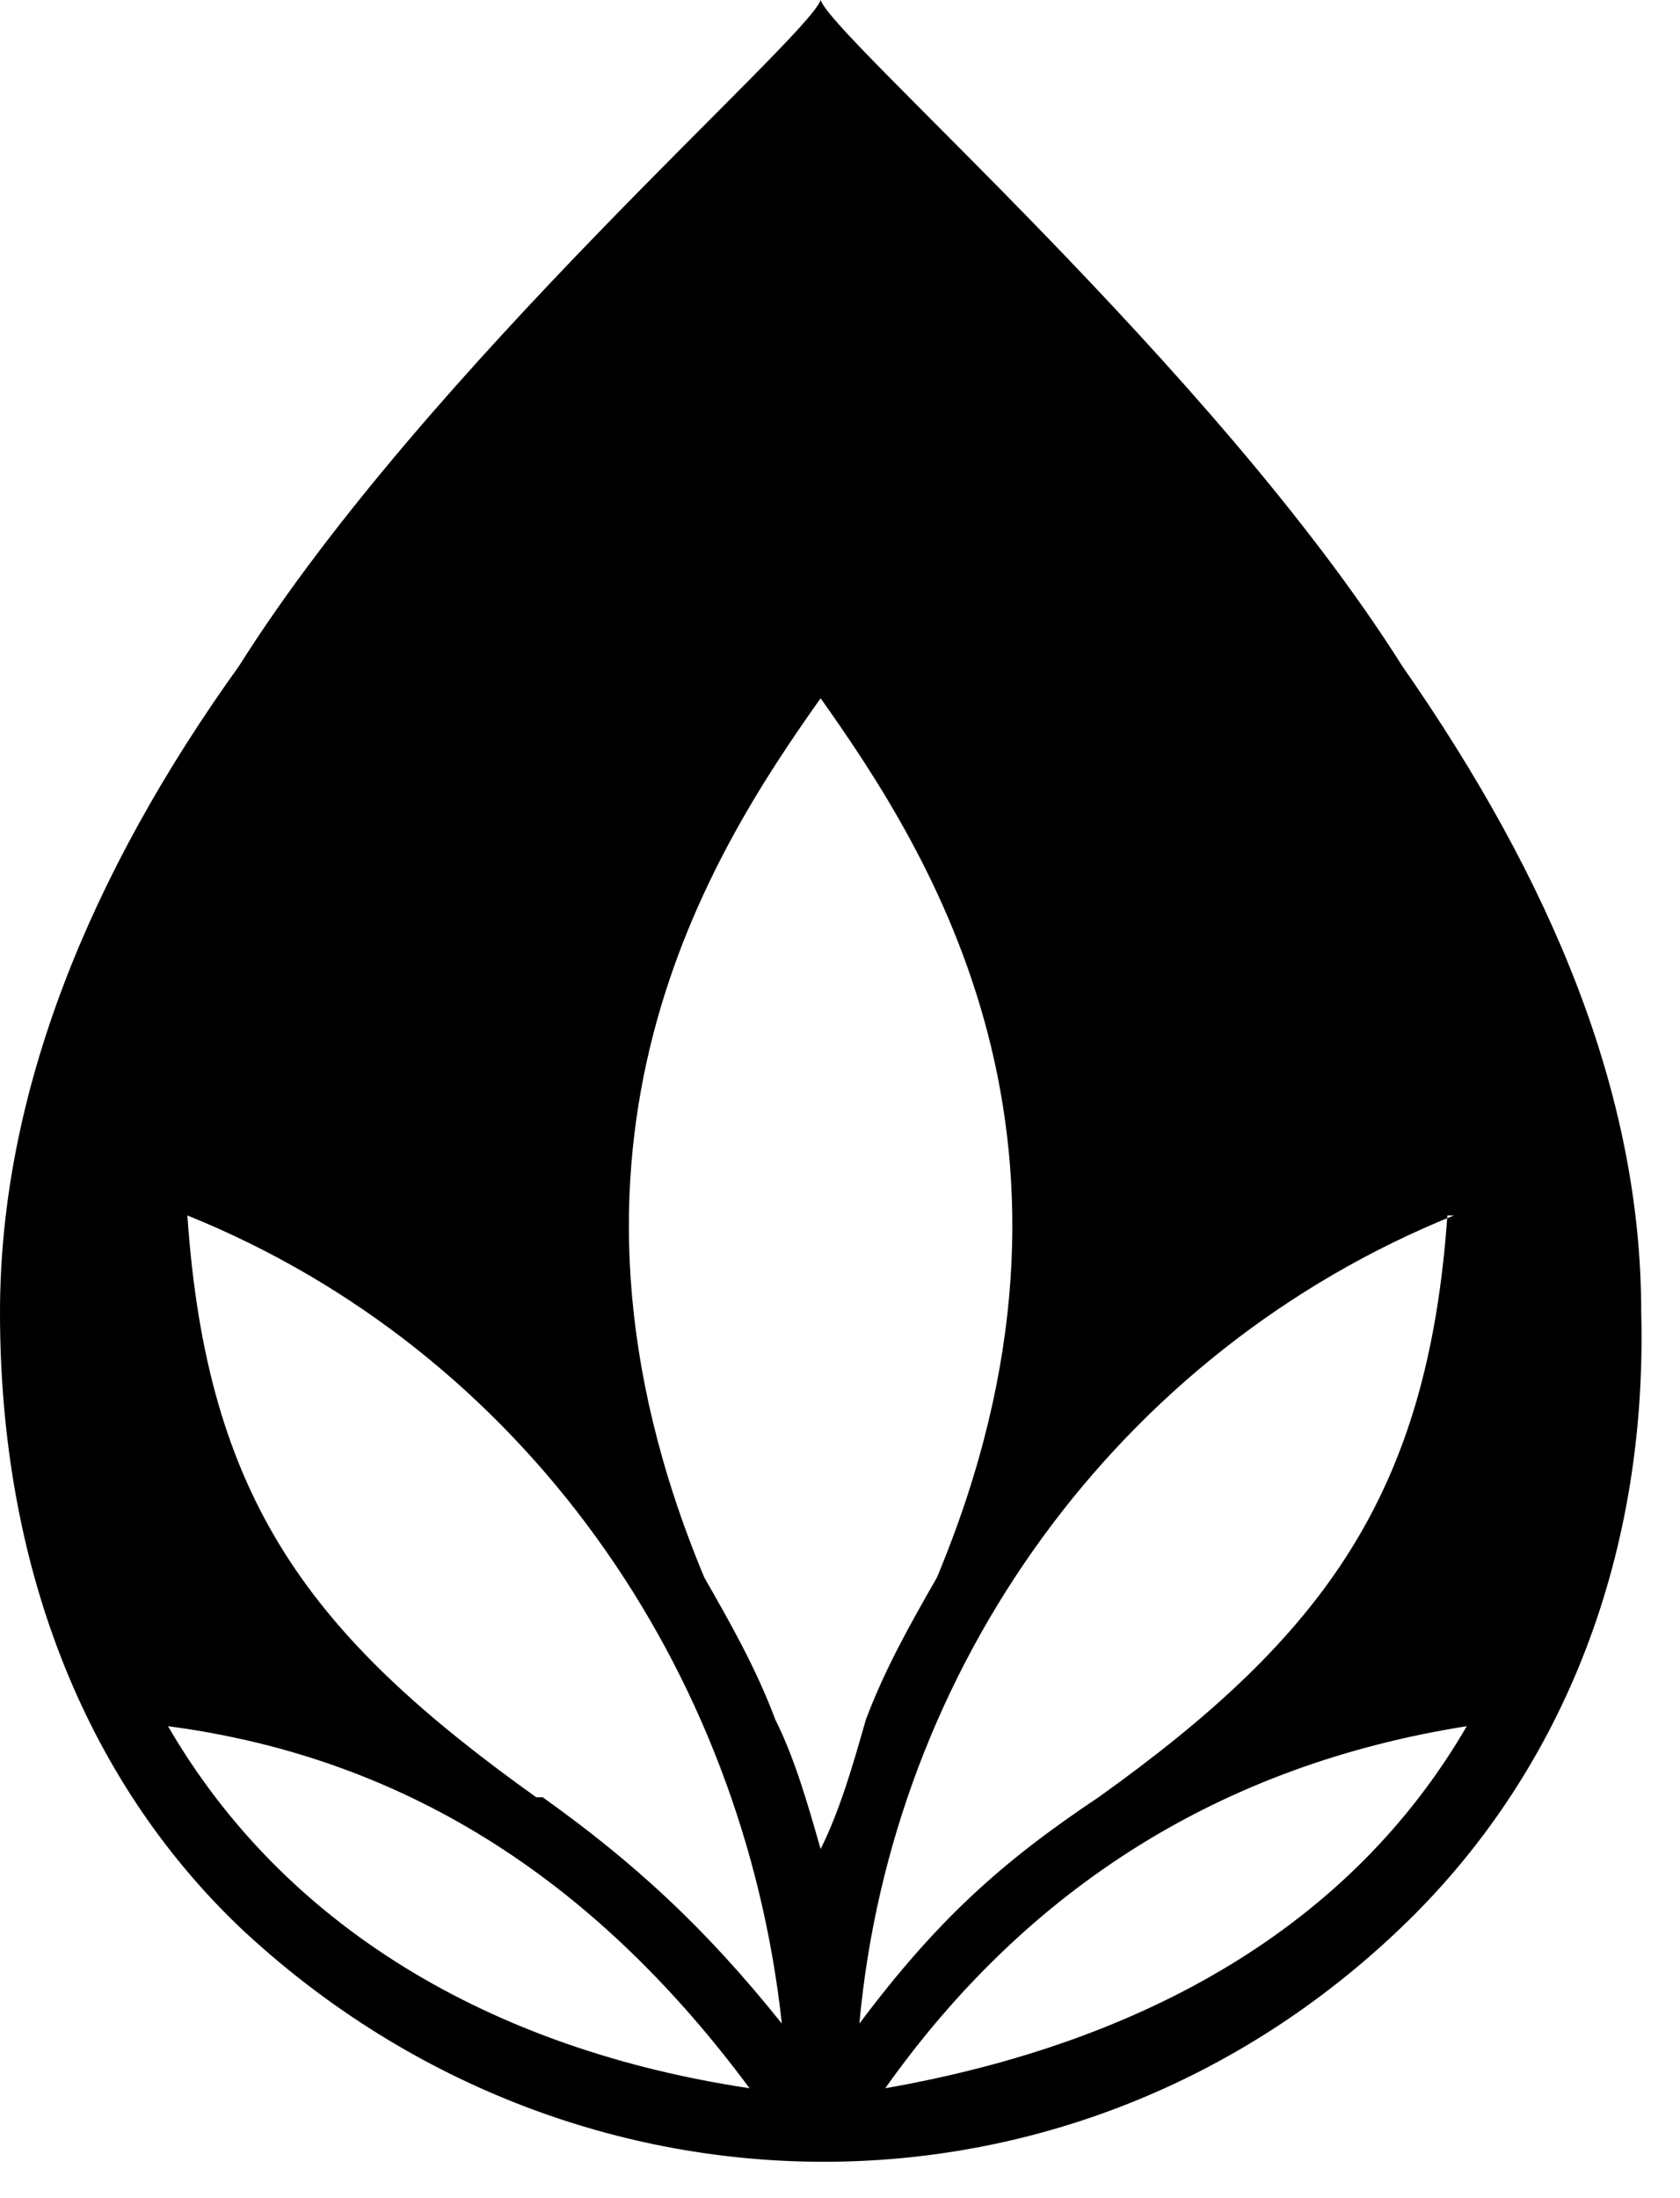 <svg width="26" height="34" viewBox="0 0 26 34" fill="none" xmlns="http://www.w3.org/2000/svg">
    <path fill-rule="evenodd" clip-rule="evenodd" d="M21.7 10.3C18.8 5.7 12.9 0.6 12.7 0C12.5 0.6 6.6 5.7 3.7 10.3C1.4 13.5 0 16.9 0 20.3C0 24.2 1.3 27.5 3.7 29.8C8.8 34.6 16.6 34.7 21.7 29.8C24.1 27.5 25.5 24.2 25.4 20.3C25.4 16.9 24 13.6 21.7 10.3ZM2.6 26.7C6.4 27.2 9.3 29.2 11.6 32.3C7.6 31.7 4.4 29.8 2.6 26.7ZM8.3 27.8C4.8 25.3 3.2 23.2 2.9 18.8C8.1 20.9 11.5 25.8 12.1 31.3C10.9 29.8 9.8 28.8 8.4 27.8H8.3ZM12.7 28.6C12.5 27.9 12.3 27.2 12 26.6C11.7 25.8 11.3 25.1 10.9 24.4C8.1 17.7 11 13.2 12.7 10.8C14.4 13.2 17.3 17.7 14.5 24.4C14.1 25.1 13.7 25.8 13.4 26.6C13.2 27.3 13 28 12.7 28.6ZM22.4 18.8C22.1 23.1 20.5 25.3 17 27.8C15.5 28.8 14.5 29.7 13.3 31.3C13.8 25.8 17.3 20.9 22.5 18.8H22.4ZM13.7 32.3C15.9 29.2 18.9 27.3 22.7 26.7C20.9 29.8 17.7 31.6 13.7 32.3Z" fill="#000000"/>
    </svg>
    